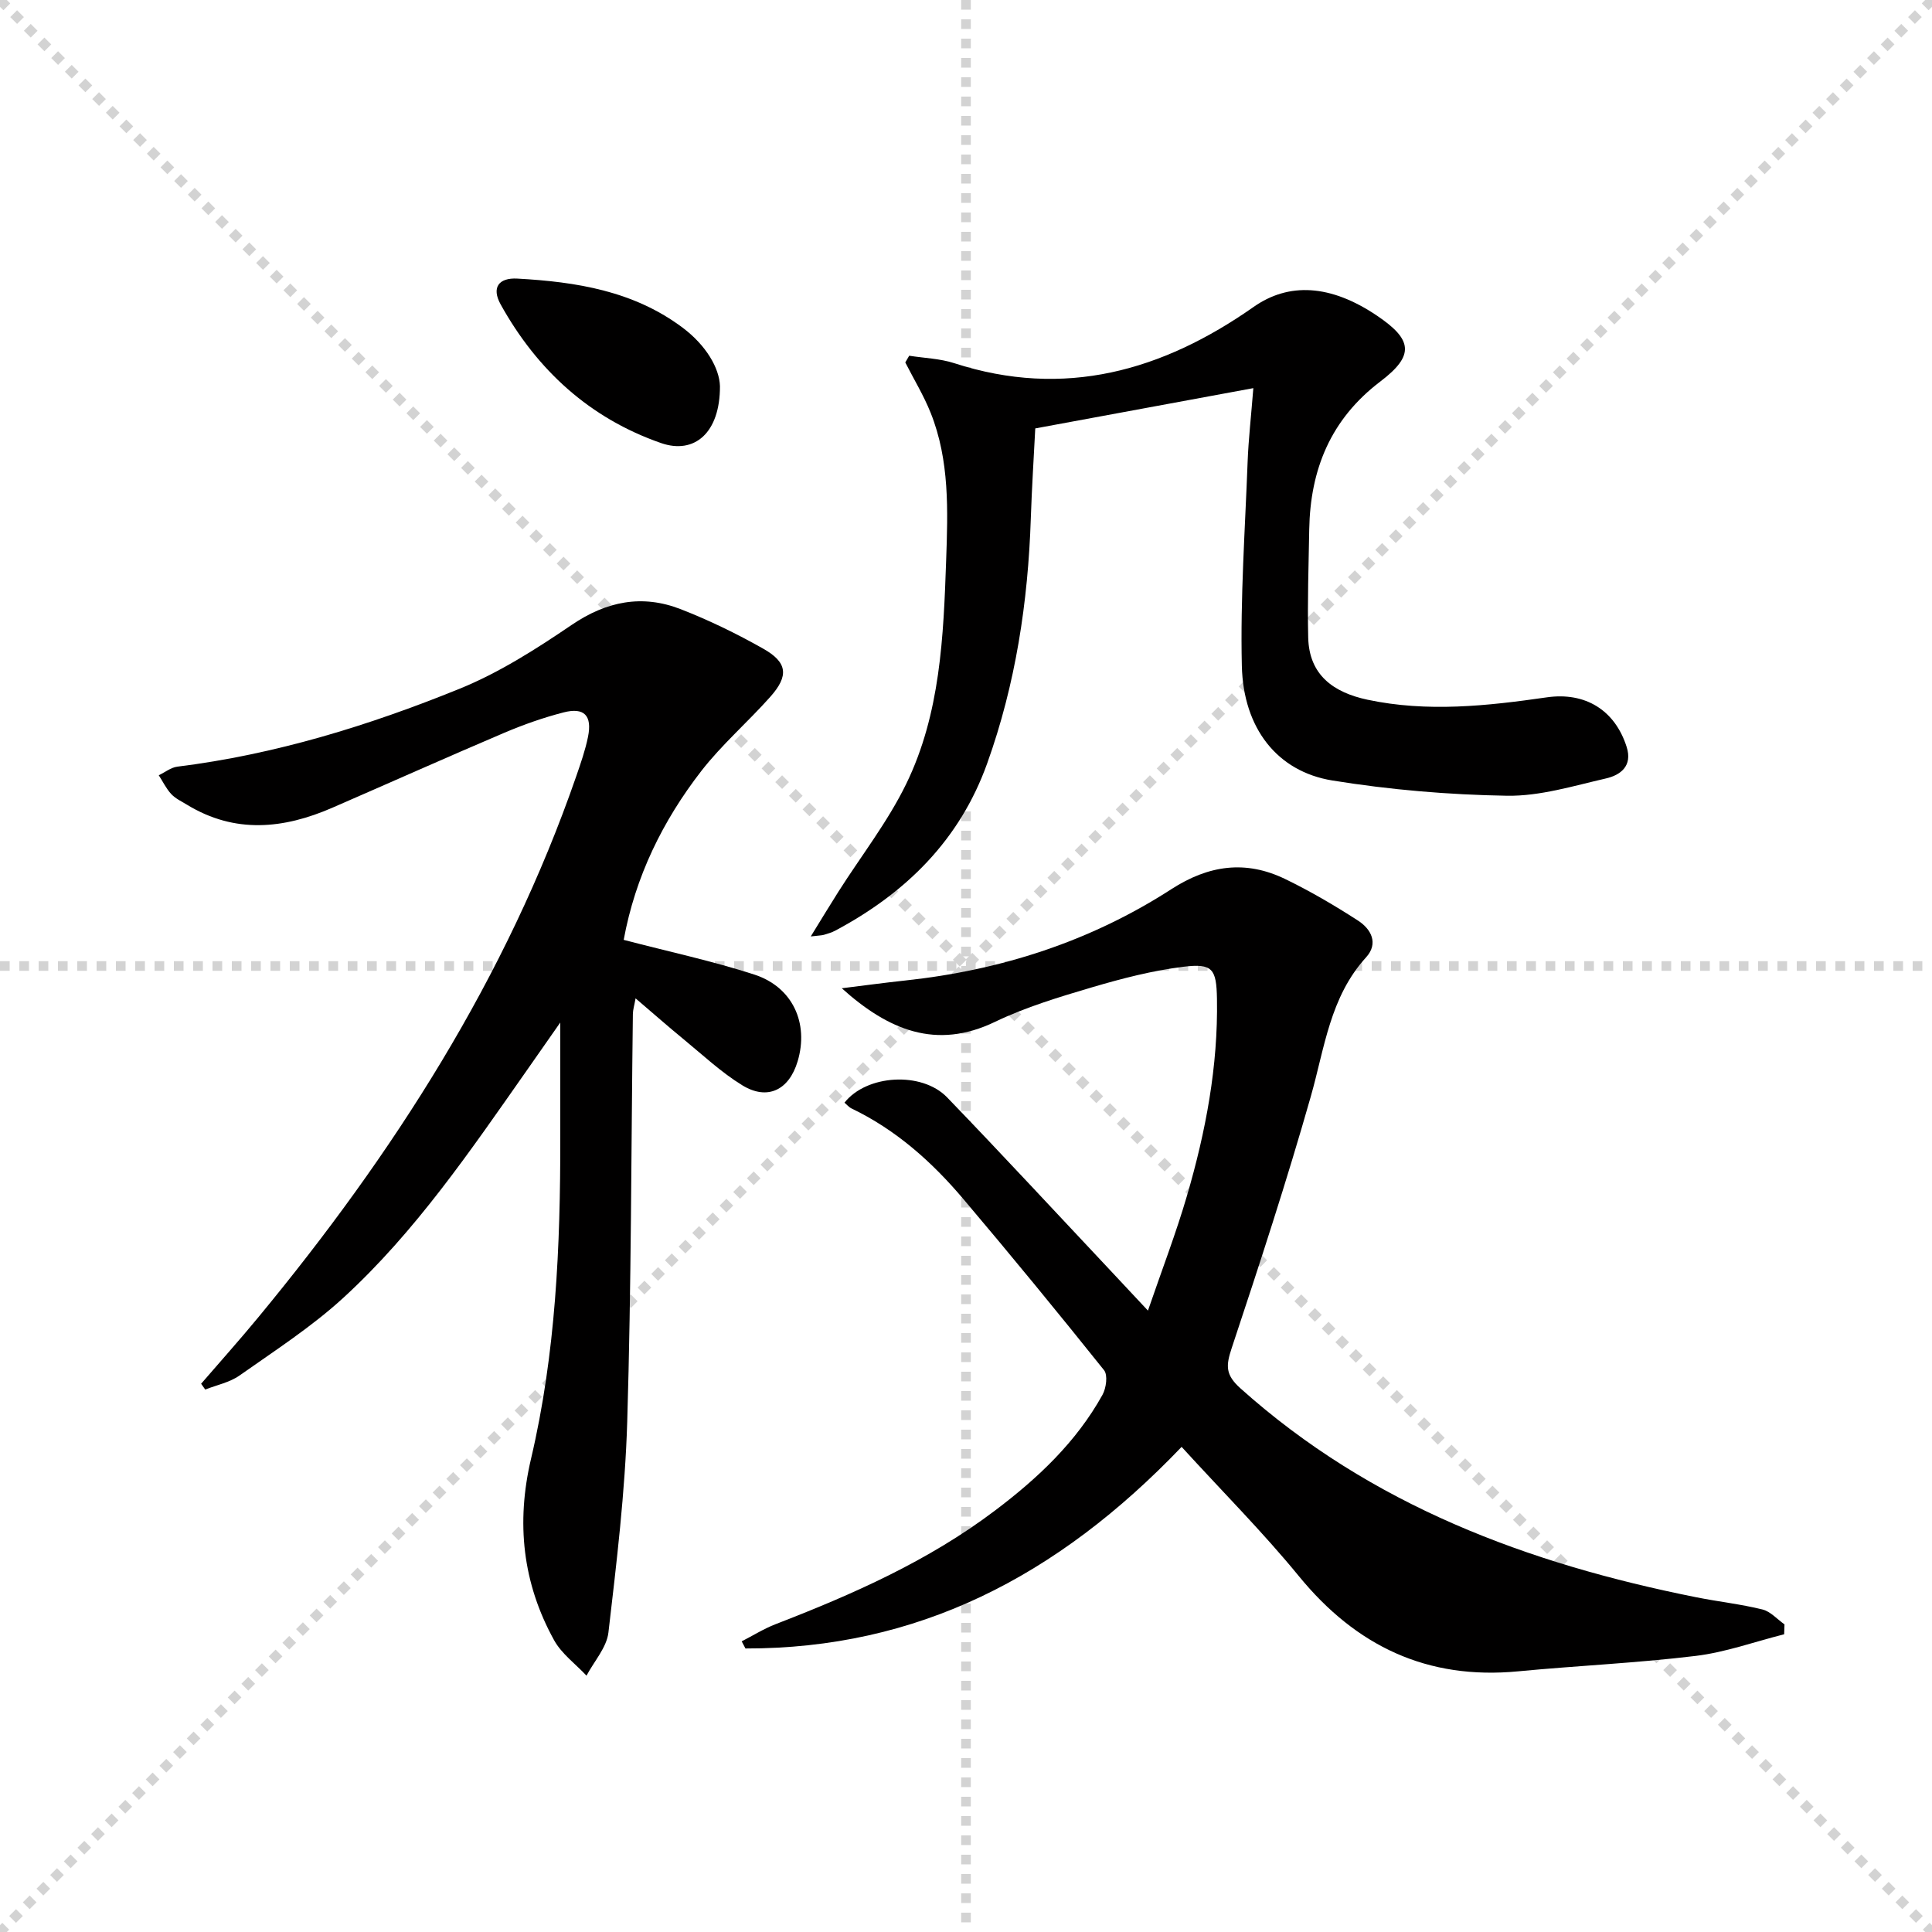 <svg enable-background="new 0 0 400 400" viewBox="0 0 400 400" xmlns="http://www.w3.org/2000/svg"><g stroke="lightgray" stroke-dasharray="1,1" stroke-width="1" transform="scale(2, 2)"><line x1="0" y1="0" x2="200" y2="200"></line><line x1="200" y1="0" x2="0" y2="200"></line><line x1="100" y1="0" x2="100" y2="200"></line><line x1="0" y1="100" x2="200" y2="100"></line></g><g fill="#010000"><path d="m174.28 204.61c4.39-.54 8.77-1.14 13.16-1.61 19.8-2.12 38.35-8.1 55.08-18.91 7.73-4.99 15.38-6.05 23.53-2.11 5.21 2.52 10.24 5.47 15.1 8.61 2.71 1.75 4.33 4.71 1.67 7.63-7.47 8.21-8.57 18.74-11.43 28.78-4.98 17.52-10.65 34.85-16.39 52.14-1.19 3.59-1.33 5.48 1.82 8.3 27.03 24.22 59.52 36.3 94.39 43.26 4.54.91 9.18 1.41 13.67 2.52 1.68.41 3.06 2.02 4.58 3.09-.02.68-.05 1.36-.07 2.05-6.11 1.54-12.13 3.73-18.33 4.48-12.19 1.48-24.49 2.02-36.73 3.19-18.82 1.8-33.53-5.19-45.4-19.69-7.47-9.13-15.85-17.53-24.29-26.78-25.79 26.97-54.79 41.79-90.3 41.74-.26-.49-.52-.99-.78-1.48 2.33-1.19 4.57-2.6 6.99-3.54 16.01-6.19 31.63-13.09 45.46-23.54 8.86-6.69 16.82-14.17 22.25-23.96.77-1.39 1.13-4.09.32-5.1-9.56-11.95-19.27-23.79-29.16-35.47-6.49-7.67-13.92-14.3-23.11-18.71-.56-.27-.98-.8-1.47-1.2 4.55-5.81 16-6.54 21.26-1.09 11.44 11.86 22.63 23.96 33.92 35.96 2.27 2.41 4.52 4.84 7.65 8.18 2.88-8.4 5.81-16.01 8.09-23.81 3.88-13.27 6.44-26.8 6.2-40.73-.11-6.21-.89-7.4-6.96-6.65-6.37.78-12.69 2.42-18.87 4.24-6.83 2.02-13.75 4.1-20.14 7.17-12.16 5.85-22.07 1.71-31.71-6.96z"/><path d="m129.13 194.59c9.46 2.47 18.39 4.38 27.03 7.18 7.97 2.58 11.34 10.09 8.98 17.97-1.78 5.95-6.24 8.16-11.47 4.95-4.35-2.67-8.15-6.25-12.12-9.51-3.21-2.63-6.31-5.37-9.96-8.48-.27 1.49-.55 2.37-.56 3.25-.36 28.14-.32 56.29-1.17 84.41-.44 14.57-2.2 29.12-3.89 43.62-.36 3.12-2.97 5.97-4.54 8.95-2.27-2.43-5.15-4.52-6.71-7.34-6.53-11.81-7.89-24.31-4.78-37.55 5.13-21.81 6.09-44.06 6.06-66.38-.01-7.76 0-15.52 0-23.96-2.44 3.5-4.73 6.79-7.04 10.07-11.58 16.5-22.94 33.23-37.88 46.93-6.57 6.02-14.18 10.93-21.5 16.09-2.03 1.43-4.71 1.96-7.09 2.9-.28-.4-.57-.8-.85-1.2 3.96-4.59 8-9.1 11.85-13.77 27.94-33.82 51.38-70.3 65.83-112.05.92-2.67 1.86-5.36 2.42-8.11.89-4.42-.78-6.17-5.07-5.06-4.16 1.07-8.27 2.52-12.23 4.2-11.93 5.08-23.76 10.37-35.65 15.54-10.09 4.39-20.15 5.41-30.04-.61-1.13-.69-2.41-1.28-3.29-2.22-1.05-1.13-1.74-2.59-2.59-3.9 1.28-.61 2.51-1.61 3.84-1.78 20.25-2.52 39.61-8.49 58.39-16.11 8.21-3.33 15.89-8.23 23.26-13.24 7.24-4.92 14.61-6.36 22.59-3.25 5.85 2.28 11.56 5.06 17.03 8.15 5.07 2.85 5.38 5.63 1.5 9.99-4.64 5.22-10 9.85-14.27 15.34-8.01 10.34-13.68 21.89-16.08 34.98z"/><path d="m259.49 80.36c-15.45 2.85-30.08 5.56-45.15 8.34-.31 6.08-.71 12.32-.92 18.57-.57 17.37-3.15 34.38-9.04 50.8-5.69 15.87-16.84 26.82-31.45 34.61-.73.39-1.54.62-2.33.86-.43.13-.89.12-2.74.34 2.24-3.64 3.96-6.48 5.74-9.29 4.72-7.43 10.22-14.47 14.04-22.33 7.05-14.5 7.7-30.44 8.25-46.24.36-10.3.73-20.69-3.2-30.53-1.44-3.61-3.49-6.97-5.26-10.45.27-.46.54-.93.81-1.39 3.11.49 6.36.58 9.32 1.54 22.81 7.4 43.11 1.6 61.98-11.64 7.3-5.13 15.93-4.68 25.54 1.8 7.38 4.97 7.83 8.23.71 13.63-10.29 7.81-14.51 18.2-14.73 30.66-.13 7.45-.38 14.91-.21 22.35.18 7.82 5.29 11.39 12.28 12.88 12.39 2.63 24.76 1.29 37.1-.49 7.94-1.15 14.12 2.61 16.55 10.26 1.26 3.96-1.28 5.84-4.29 6.53-6.76 1.55-13.67 3.69-20.48 3.58-12.08-.2-24.24-1.23-36.17-3.16-11.38-1.85-18.43-10.78-18.73-23.74-.33-14.09.67-28.21 1.2-42.31.18-4.63.71-9.24 1.18-15.18z"/><path d="m149.06 79.96c.03 9.65-5.28 14.18-12.2 11.77-14.75-5.13-25.65-15.09-33.2-28.69-1.96-3.53-.38-5.57 3.44-5.36 12.22.67 24.13 2.56 34.28 10.2 4.76 3.58 7.57 8.3 7.68 12.08z"/></g></svg>